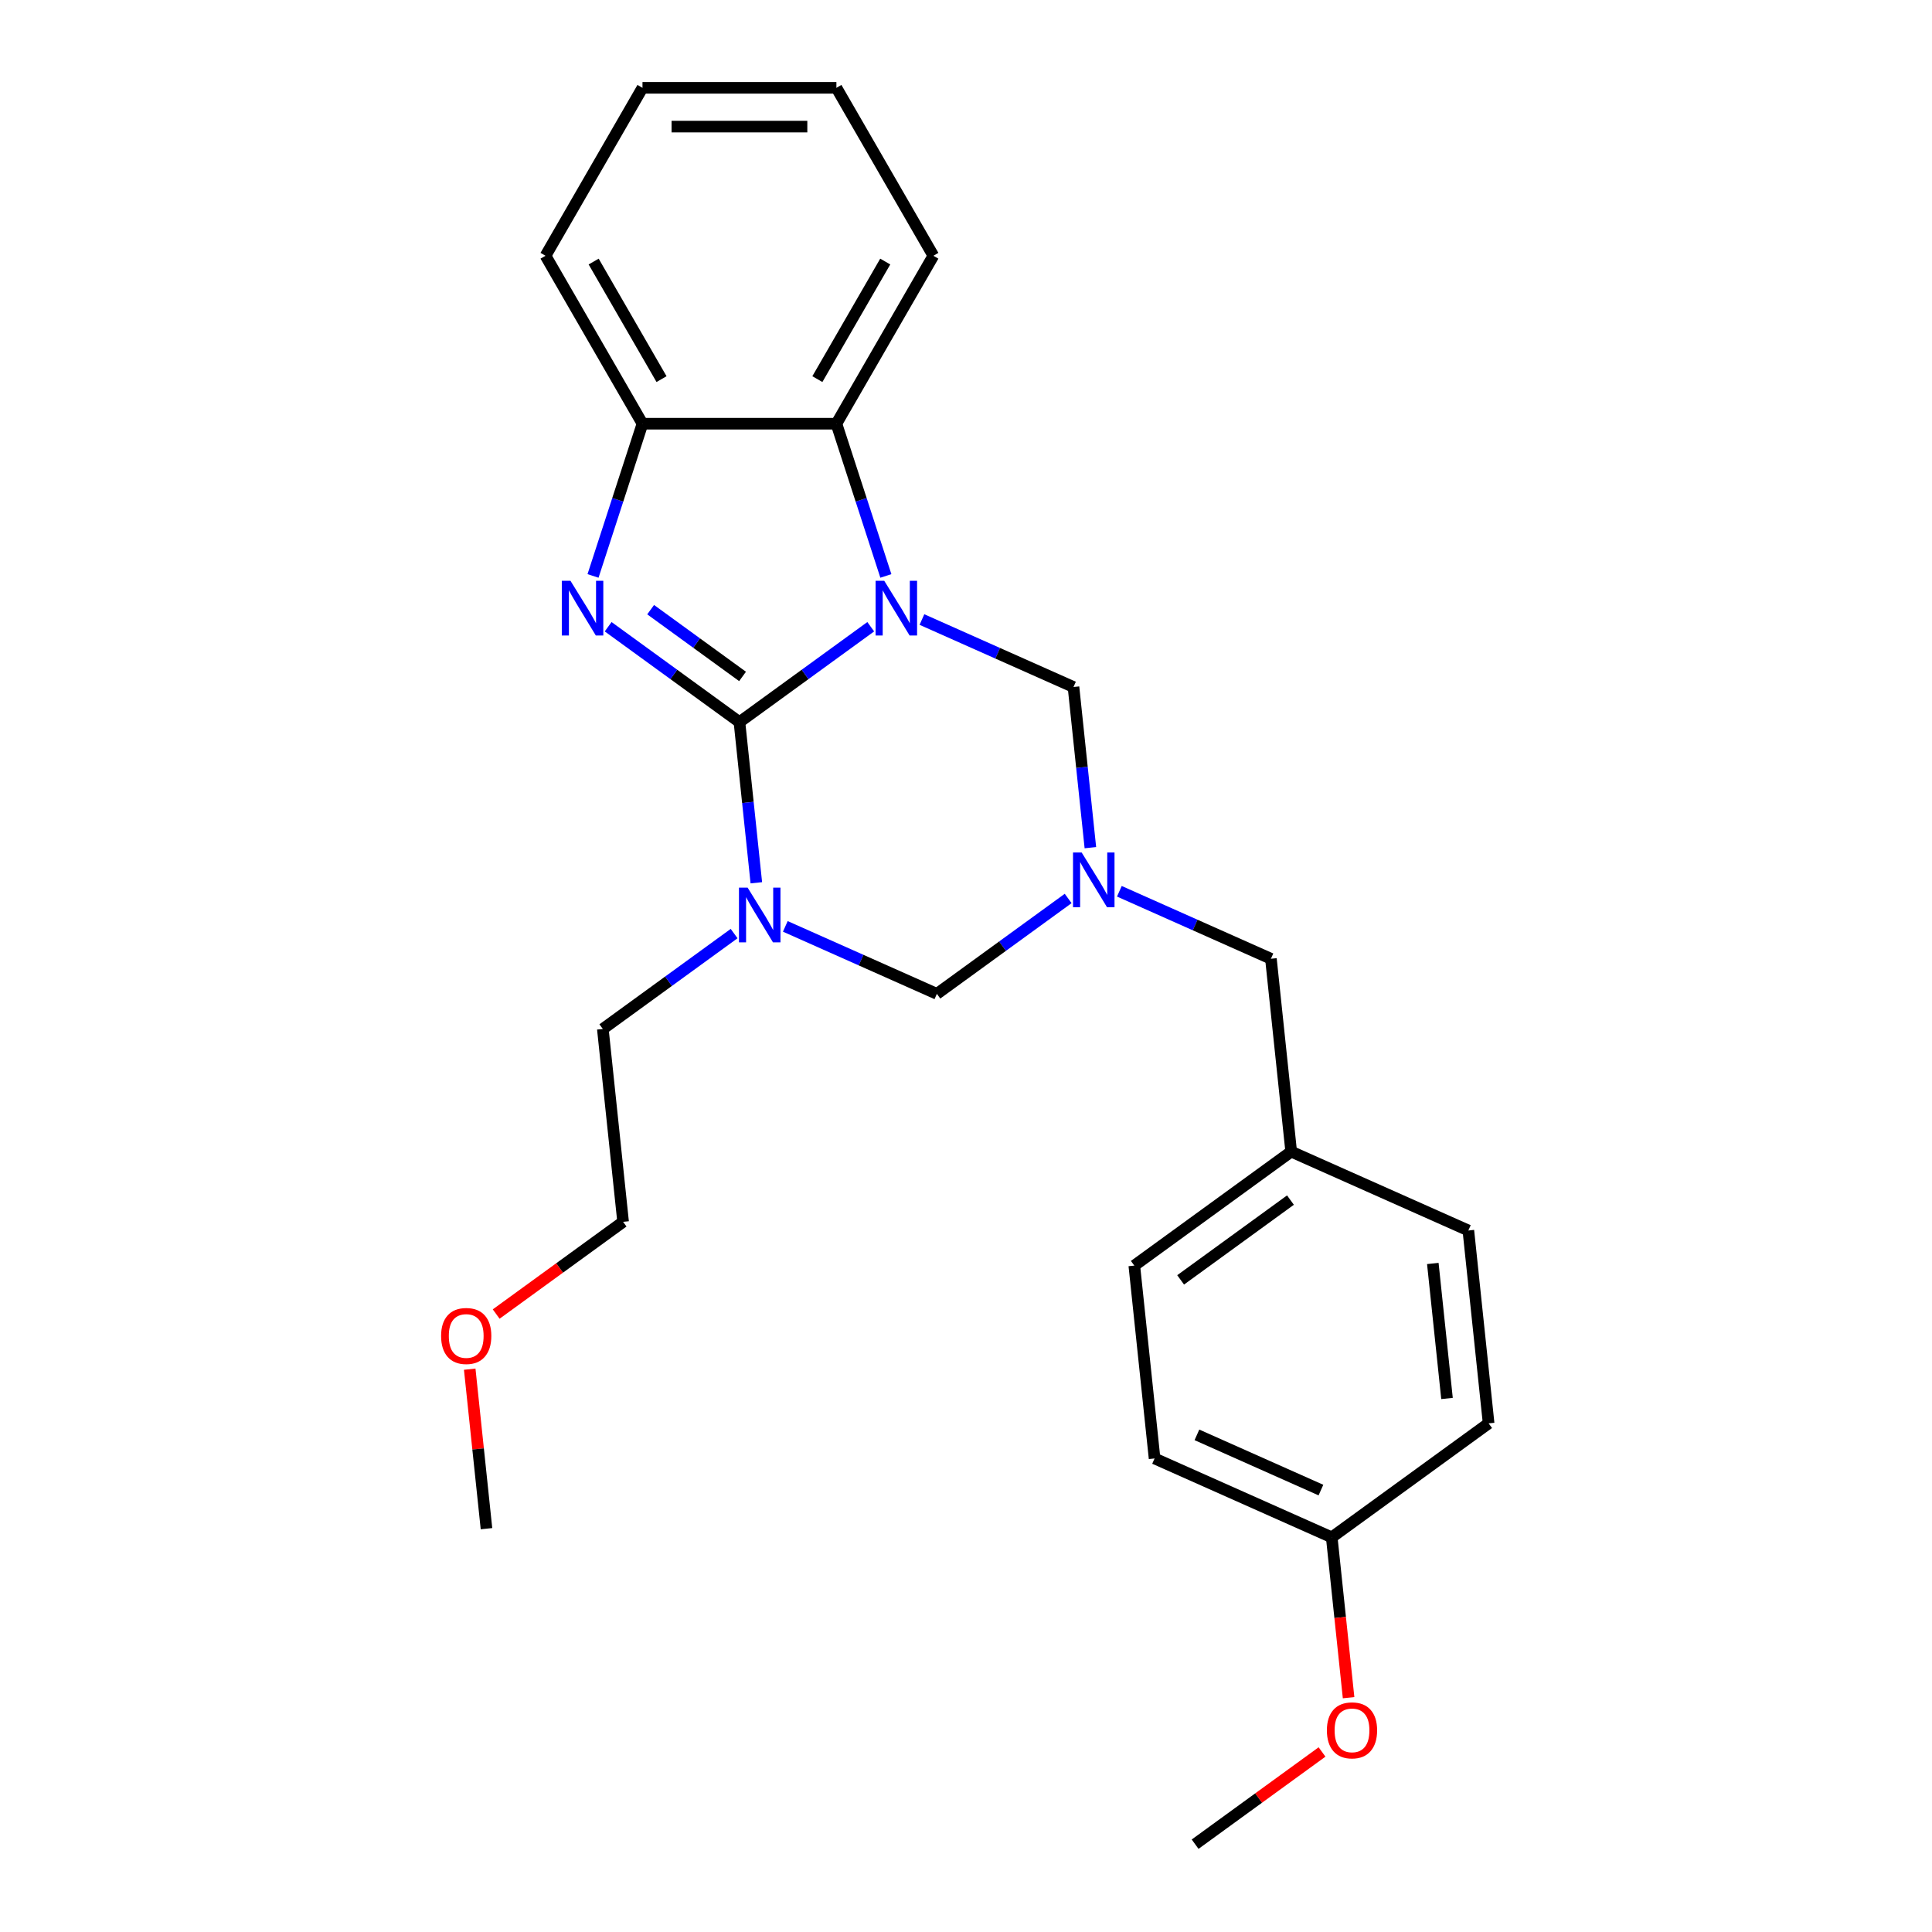 <?xml version='1.0' encoding='iso-8859-1'?>
<svg version='1.1' baseProfile='full'
              xmlns='http://www.w3.org/2000/svg'
                      xmlns:rdkit='http://www.rdkit.org/xml'
                      xmlns:xlink='http://www.w3.org/1999/xlink'
                  xml:space='preserve'
width='1000px' height='1000px' viewBox='0 0 1000 1000'>
<!-- END OF HEADER -->
<rect style='opacity:1.0;fill:#FFFFFF;stroke:none' width='1000' height='1000' x='0' y='0'> </rect>
<path class='bond-0' d='M 382.736,373.769 L 416.714,349.083' style='fill:none;fill-rule:evenodd;stroke:#000000;stroke-width:6px;stroke-linecap:butt;stroke-linejoin:miter;stroke-opacity:1' />
<path class='bond-0' d='M 416.714,349.083 L 450.692,324.397' style='fill:none;fill-rule:evenodd;stroke:#0000FF;stroke-width:6px;stroke-linecap:butt;stroke-linejoin:miter;stroke-opacity:1' />
<path class='bond-1' d='M 382.736,373.769 L 387.106,415.347' style='fill:none;fill-rule:evenodd;stroke:#000000;stroke-width:6px;stroke-linecap:butt;stroke-linejoin:miter;stroke-opacity:1' />
<path class='bond-1' d='M 387.106,415.347 L 391.476,456.925' style='fill:none;fill-rule:evenodd;stroke:#0000FF;stroke-width:6px;stroke-linecap:butt;stroke-linejoin:miter;stroke-opacity:1' />
<path class='bond-2' d='M 382.736,373.769 L 348.759,349.083' style='fill:none;fill-rule:evenodd;stroke:#000000;stroke-width:6px;stroke-linecap:butt;stroke-linejoin:miter;stroke-opacity:1' />
<path class='bond-2' d='M 348.759,349.083 L 314.781,324.397' style='fill:none;fill-rule:evenodd;stroke:#0000FF;stroke-width:6px;stroke-linecap:butt;stroke-linejoin:miter;stroke-opacity:1' />
<path class='bond-2' d='M 384.343,350.122 L 360.558,332.842' style='fill:none;fill-rule:evenodd;stroke:#000000;stroke-width:6px;stroke-linecap:butt;stroke-linejoin:miter;stroke-opacity:1' />
<path class='bond-2' d='M 360.558,332.842 L 336.774,315.562' style='fill:none;fill-rule:evenodd;stroke:#0000FF;stroke-width:6px;stroke-linecap:butt;stroke-linejoin:miter;stroke-opacity:1' />
<path class='bond-4' d='M 458.525,298.101 L 445.724,258.705' style='fill:none;fill-rule:evenodd;stroke:#0000FF;stroke-width:6px;stroke-linecap:butt;stroke-linejoin:miter;stroke-opacity:1' />
<path class='bond-4' d='M 445.724,258.705 L 432.924,219.309' style='fill:none;fill-rule:evenodd;stroke:#000000;stroke-width:6px;stroke-linecap:butt;stroke-linejoin:miter;stroke-opacity:1' />
<path class='bond-5' d='M 477.19,320.67 L 516.414,338.133' style='fill:none;fill-rule:evenodd;stroke:#0000FF;stroke-width:6px;stroke-linecap:butt;stroke-linejoin:miter;stroke-opacity:1' />
<path class='bond-5' d='M 516.414,338.133 L 555.638,355.597' style='fill:none;fill-rule:evenodd;stroke:#000000;stroke-width:6px;stroke-linecap:butt;stroke-linejoin:miter;stroke-opacity:1' />
<path class='bond-6' d='M 406.478,479.493 L 445.701,496.957' style='fill:none;fill-rule:evenodd;stroke:#0000FF;stroke-width:6px;stroke-linecap:butt;stroke-linejoin:miter;stroke-opacity:1' />
<path class='bond-6' d='M 445.701,496.957 L 484.925,514.42' style='fill:none;fill-rule:evenodd;stroke:#000000;stroke-width:6px;stroke-linecap:butt;stroke-linejoin:miter;stroke-opacity:1' />
<path class='bond-9' d='M 379.979,483.22 L 346.001,507.907' style='fill:none;fill-rule:evenodd;stroke:#0000FF;stroke-width:6px;stroke-linecap:butt;stroke-linejoin:miter;stroke-opacity:1' />
<path class='bond-9' d='M 346.001,507.907 L 312.023,532.593' style='fill:none;fill-rule:evenodd;stroke:#000000;stroke-width:6px;stroke-linecap:butt;stroke-linejoin:miter;stroke-opacity:1' />
<path class='bond-7' d='M 306.948,298.101 L 319.748,258.705' style='fill:none;fill-rule:evenodd;stroke:#0000FF;stroke-width:6px;stroke-linecap:butt;stroke-linejoin:miter;stroke-opacity:1' />
<path class='bond-7' d='M 319.748,258.705 L 332.549,219.309' style='fill:none;fill-rule:evenodd;stroke:#000000;stroke-width:6px;stroke-linecap:butt;stroke-linejoin:miter;stroke-opacity:1' />
<path class='bond-3' d='M 552.881,465.048 L 518.903,489.734' style='fill:none;fill-rule:evenodd;stroke:#0000FF;stroke-width:6px;stroke-linecap:butt;stroke-linejoin:miter;stroke-opacity:1' />
<path class='bond-3' d='M 518.903,489.734 L 484.925,514.42' style='fill:none;fill-rule:evenodd;stroke:#000000;stroke-width:6px;stroke-linecap:butt;stroke-linejoin:miter;stroke-opacity:1' />
<path class='bond-8' d='M 579.379,461.32 L 618.603,478.784' style='fill:none;fill-rule:evenodd;stroke:#0000FF;stroke-width:6px;stroke-linecap:butt;stroke-linejoin:miter;stroke-opacity:1' />
<path class='bond-8' d='M 618.603,478.784 L 657.827,496.247' style='fill:none;fill-rule:evenodd;stroke:#000000;stroke-width:6px;stroke-linecap:butt;stroke-linejoin:miter;stroke-opacity:1' />
<path class='bond-26' d='M 564.378,438.752 L 560.008,397.174' style='fill:none;fill-rule:evenodd;stroke:#0000FF;stroke-width:6px;stroke-linecap:butt;stroke-linejoin:miter;stroke-opacity:1' />
<path class='bond-26' d='M 560.008,397.174 L 555.638,355.597' style='fill:none;fill-rule:evenodd;stroke:#000000;stroke-width:6px;stroke-linecap:butt;stroke-linejoin:miter;stroke-opacity:1' />
<path class='bond-16' d='M 432.924,219.309 L 483.111,132.382' style='fill:none;fill-rule:evenodd;stroke:#000000;stroke-width:6px;stroke-linecap:butt;stroke-linejoin:miter;stroke-opacity:1' />
<path class='bond-16' d='M 423.066,196.232 L 458.197,135.383' style='fill:none;fill-rule:evenodd;stroke:#000000;stroke-width:6px;stroke-linecap:butt;stroke-linejoin:miter;stroke-opacity:1' />
<path class='bond-25' d='M 432.924,219.309 L 332.549,219.309' style='fill:none;fill-rule:evenodd;stroke:#000000;stroke-width:6px;stroke-linecap:butt;stroke-linejoin:miter;stroke-opacity:1' />
<path class='bond-17' d='M 332.549,219.309 L 282.362,132.382' style='fill:none;fill-rule:evenodd;stroke:#000000;stroke-width:6px;stroke-linecap:butt;stroke-linejoin:miter;stroke-opacity:1' />
<path class='bond-17' d='M 342.406,196.232 L 307.275,135.383' style='fill:none;fill-rule:evenodd;stroke:#000000;stroke-width:6px;stroke-linecap:butt;stroke-linejoin:miter;stroke-opacity:1' />
<path class='bond-10' d='M 657.827,496.247 L 668.319,596.072' style='fill:none;fill-rule:evenodd;stroke:#000000;stroke-width:6px;stroke-linecap:butt;stroke-linejoin:miter;stroke-opacity:1' />
<path class='bond-20' d='M 312.023,532.593 L 322.515,632.418' style='fill:none;fill-rule:evenodd;stroke:#000000;stroke-width:6px;stroke-linecap:butt;stroke-linejoin:miter;stroke-opacity:1' />
<path class='bond-12' d='M 668.319,596.072 L 760.016,636.898' style='fill:none;fill-rule:evenodd;stroke:#000000;stroke-width:6px;stroke-linecap:butt;stroke-linejoin:miter;stroke-opacity:1' />
<path class='bond-13' d='M 668.319,596.072 L 587.114,655.071' style='fill:none;fill-rule:evenodd;stroke:#000000;stroke-width:6px;stroke-linecap:butt;stroke-linejoin:miter;stroke-opacity:1' />
<path class='bond-13' d='M 667.938,621.163 L 611.094,662.462' style='fill:none;fill-rule:evenodd;stroke:#000000;stroke-width:6px;stroke-linecap:butt;stroke-linejoin:miter;stroke-opacity:1' />
<path class='bond-11' d='M 689.303,795.722 L 597.606,754.896' style='fill:none;fill-rule:evenodd;stroke:#000000;stroke-width:6px;stroke-linecap:butt;stroke-linejoin:miter;stroke-opacity:1' />
<path class='bond-11' d='M 683.713,771.259 L 619.526,742.68' style='fill:none;fill-rule:evenodd;stroke:#000000;stroke-width:6px;stroke-linecap:butt;stroke-linejoin:miter;stroke-opacity:1' />
<path class='bond-18' d='M 689.303,795.722 L 693.664,837.22' style='fill:none;fill-rule:evenodd;stroke:#000000;stroke-width:6px;stroke-linecap:butt;stroke-linejoin:miter;stroke-opacity:1' />
<path class='bond-18' d='M 693.664,837.22 L 698.026,878.717' style='fill:none;fill-rule:evenodd;stroke:#FF0000;stroke-width:6px;stroke-linecap:butt;stroke-linejoin:miter;stroke-opacity:1' />
<path class='bond-28' d='M 689.303,795.722 L 770.508,736.723' style='fill:none;fill-rule:evenodd;stroke:#000000;stroke-width:6px;stroke-linecap:butt;stroke-linejoin:miter;stroke-opacity:1' />
<path class='bond-15' d='M 760.016,636.898 L 770.508,736.723' style='fill:none;fill-rule:evenodd;stroke:#000000;stroke-width:6px;stroke-linecap:butt;stroke-linejoin:miter;stroke-opacity:1' />
<path class='bond-15' d='M 741.624,653.97 L 748.969,723.848' style='fill:none;fill-rule:evenodd;stroke:#000000;stroke-width:6px;stroke-linecap:butt;stroke-linejoin:miter;stroke-opacity:1' />
<path class='bond-14' d='M 587.114,655.071 L 597.606,754.896' style='fill:none;fill-rule:evenodd;stroke:#000000;stroke-width:6px;stroke-linecap:butt;stroke-linejoin:miter;stroke-opacity:1' />
<path class='bond-23' d='M 483.111,132.382 L 432.924,45.455' style='fill:none;fill-rule:evenodd;stroke:#000000;stroke-width:6px;stroke-linecap:butt;stroke-linejoin:miter;stroke-opacity:1' />
<path class='bond-24' d='M 282.362,132.382 L 332.549,45.455' style='fill:none;fill-rule:evenodd;stroke:#000000;stroke-width:6px;stroke-linecap:butt;stroke-linejoin:miter;stroke-opacity:1' />
<path class='bond-21' d='M 684.285,906.815 L 651.438,930.68' style='fill:none;fill-rule:evenodd;stroke:#FF0000;stroke-width:6px;stroke-linecap:butt;stroke-linejoin:miter;stroke-opacity:1' />
<path class='bond-21' d='M 651.438,930.68 L 618.59,954.545' style='fill:none;fill-rule:evenodd;stroke:#000000;stroke-width:6px;stroke-linecap:butt;stroke-linejoin:miter;stroke-opacity:1' />
<path class='bond-19' d='M 256.82,680.148 L 289.668,656.283' style='fill:none;fill-rule:evenodd;stroke:#FF0000;stroke-width:6px;stroke-linecap:butt;stroke-linejoin:miter;stroke-opacity:1' />
<path class='bond-19' d='M 289.668,656.283 L 322.515,632.418' style='fill:none;fill-rule:evenodd;stroke:#000000;stroke-width:6px;stroke-linecap:butt;stroke-linejoin:miter;stroke-opacity:1' />
<path class='bond-22' d='M 243.126,708.686 L 247.464,749.964' style='fill:none;fill-rule:evenodd;stroke:#FF0000;stroke-width:6px;stroke-linecap:butt;stroke-linejoin:miter;stroke-opacity:1' />
<path class='bond-22' d='M 247.464,749.964 L 251.803,791.241' style='fill:none;fill-rule:evenodd;stroke:#000000;stroke-width:6px;stroke-linecap:butt;stroke-linejoin:miter;stroke-opacity:1' />
<path class='bond-27' d='M 432.924,45.455 L 332.549,45.455' style='fill:none;fill-rule:evenodd;stroke:#000000;stroke-width:6px;stroke-linecap:butt;stroke-linejoin:miter;stroke-opacity:1' />
<path class='bond-27' d='M 417.867,65.529 L 347.605,65.529' style='fill:none;fill-rule:evenodd;stroke:#000000;stroke-width:6px;stroke-linecap:butt;stroke-linejoin:miter;stroke-opacity:1' />
<path  class='atom-1' d='M 457.681 300.611
L 466.961 315.611
Q 467.881 317.091, 469.361 319.771
Q 470.841 322.451, 470.921 322.611
L 470.921 300.611
L 474.681 300.611
L 474.681 328.931
L 470.801 328.931
L 460.841 312.531
Q 459.681 310.611, 458.441 308.411
Q 457.241 306.211, 456.881 305.531
L 456.881 328.931
L 453.201 328.931
L 453.201 300.611
L 457.681 300.611
' fill='#0000FF'/>
<path  class='atom-2' d='M 386.968 459.434
L 396.248 474.434
Q 397.168 475.914, 398.648 478.594
Q 400.128 481.274, 400.208 481.434
L 400.208 459.434
L 403.968 459.434
L 403.968 487.754
L 400.088 487.754
L 390.128 471.354
Q 388.968 469.434, 387.728 467.234
Q 386.528 465.034, 386.168 464.354
L 386.168 487.754
L 382.488 487.754
L 382.488 459.434
L 386.968 459.434
' fill='#0000FF'/>
<path  class='atom-3' d='M 295.271 300.611
L 304.551 315.611
Q 305.471 317.091, 306.951 319.771
Q 308.431 322.451, 308.511 322.611
L 308.511 300.611
L 312.271 300.611
L 312.271 328.931
L 308.391 328.931
L 298.431 312.531
Q 297.271 310.611, 296.031 308.411
Q 294.831 306.211, 294.471 305.531
L 294.471 328.931
L 290.791 328.931
L 290.791 300.611
L 295.271 300.611
' fill='#0000FF'/>
<path  class='atom-4' d='M 559.87 441.261
L 569.15 456.261
Q 570.07 457.741, 571.55 460.421
Q 573.03 463.101, 573.11 463.261
L 573.11 441.261
L 576.87 441.261
L 576.87 469.581
L 572.99 469.581
L 563.03 453.181
Q 561.87 451.261, 560.63 449.061
Q 559.43 446.861, 559.07 446.181
L 559.07 469.581
L 555.39 469.581
L 555.39 441.261
L 559.87 441.261
' fill='#0000FF'/>
<path  class='atom-19' d='M 686.795 895.627
Q 686.795 888.827, 690.155 885.027
Q 693.515 881.227, 699.795 881.227
Q 706.075 881.227, 709.435 885.027
Q 712.795 888.827, 712.795 895.627
Q 712.795 902.507, 709.395 906.427
Q 705.995 910.307, 699.795 910.307
Q 693.555 910.307, 690.155 906.427
Q 686.795 902.547, 686.795 895.627
M 699.795 907.107
Q 704.115 907.107, 706.435 904.227
Q 708.795 901.307, 708.795 895.627
Q 708.795 890.067, 706.435 887.267
Q 704.115 884.427, 699.795 884.427
Q 695.475 884.427, 693.115 887.227
Q 690.795 890.027, 690.795 895.627
Q 690.795 901.347, 693.115 904.227
Q 695.475 907.107, 699.795 907.107
' fill='#FF0000'/>
<path  class='atom-20' d='M 228.311 691.496
Q 228.311 684.696, 231.671 680.896
Q 235.031 677.096, 241.311 677.096
Q 247.591 677.096, 250.951 680.896
Q 254.311 684.696, 254.311 691.496
Q 254.311 698.376, 250.911 702.296
Q 247.511 706.176, 241.311 706.176
Q 235.071 706.176, 231.671 702.296
Q 228.311 698.416, 228.311 691.496
M 241.311 702.976
Q 245.631 702.976, 247.951 700.096
Q 250.311 697.176, 250.311 691.496
Q 250.311 685.936, 247.951 683.136
Q 245.631 680.296, 241.311 680.296
Q 236.991 680.296, 234.631 683.096
Q 232.311 685.896, 232.311 691.496
Q 232.311 697.216, 234.631 700.096
Q 236.991 702.976, 241.311 702.976
' fill='#FF0000'/>
</svg>
